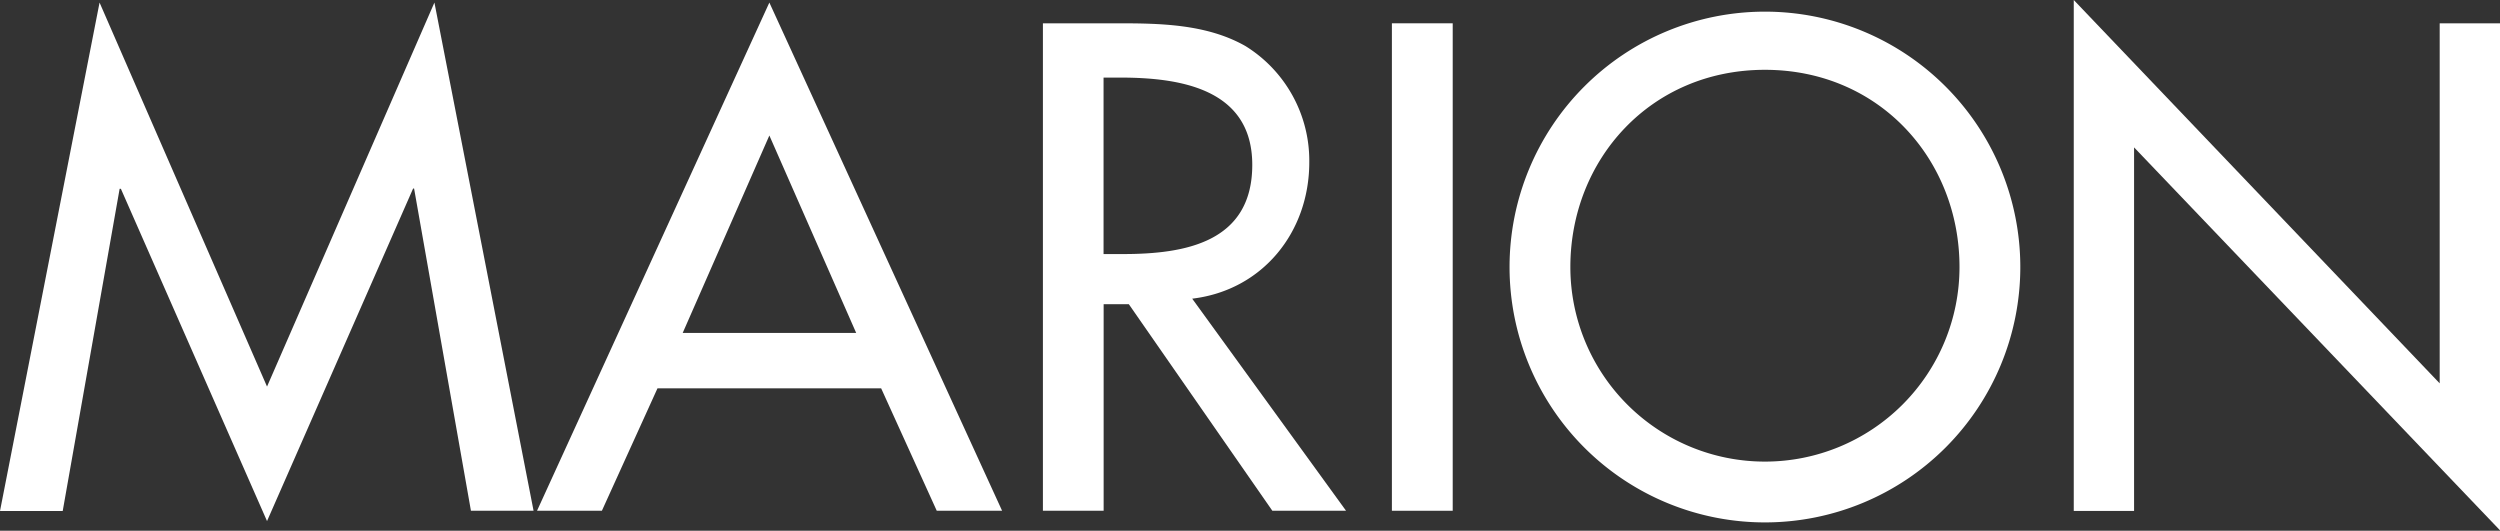 <?xml version="1.0" encoding="UTF-8"?>
<svg xmlns="http://www.w3.org/2000/svg" viewBox="0 0 302.59 64.24">
  <rect x="0" y="0" width="302.59" height="64.24" fill="#333333" stroke="none"/>
  <g id="Capa_2" data-name="Capa 2">
    <g id="Capa_1-2" data-name="Capa 1">
      <path d="M14.63,22.85h-.15l-6.89,39H0L12.05.31,32.32,46.79,52.58.31l12,61.51H57l-6.88-39H50L32.32,63.07Z" style="fill:#fff"></path>
      <path d="M79.58,47,72.85,61.82H65L93.12.31l28.17,61.51h-7.91L106.65,47Zm13.54-30.6L82.63,40.3h21Z" style="fill:#fff"></path>
      <path d="M162.92,61.82H154l-17.37-25h-3.05v25h-7.35v-59h8.92c5.24,0,10.87.08,15.57,2.74a16.32,16.32,0,0,1,7.75,14.08c0,8.45-5.64,15.49-14.17,16.51ZM133.57,30.75h2.35c7.51,0,15.65-1.41,15.65-10.8,0-9.23-8.76-10.56-16-10.56h-2Z" style="fill:#fff"></path>
      <path d="M175.83,61.82h-7.36v-59h7.36Z" style="fill:#fff"></path>
      <path d="M244.53,32.32a30.91,30.91,0,0,1-61.82,0,30.91,30.91,0,0,1,61.82,0Zm-7.36,0c0-13-9.7-23.87-23.55-23.87s-23.55,10.88-23.55,23.87a23.55,23.55,0,1,0,47.1,0Z" style="fill:#fff"></path>
      <path d="M251,0l44.29,46.4V2.82h7.35V64.24L258.3,17.84v44H251Z" style="fill:#fff"></path>
    </g>
  </g>
</svg>
